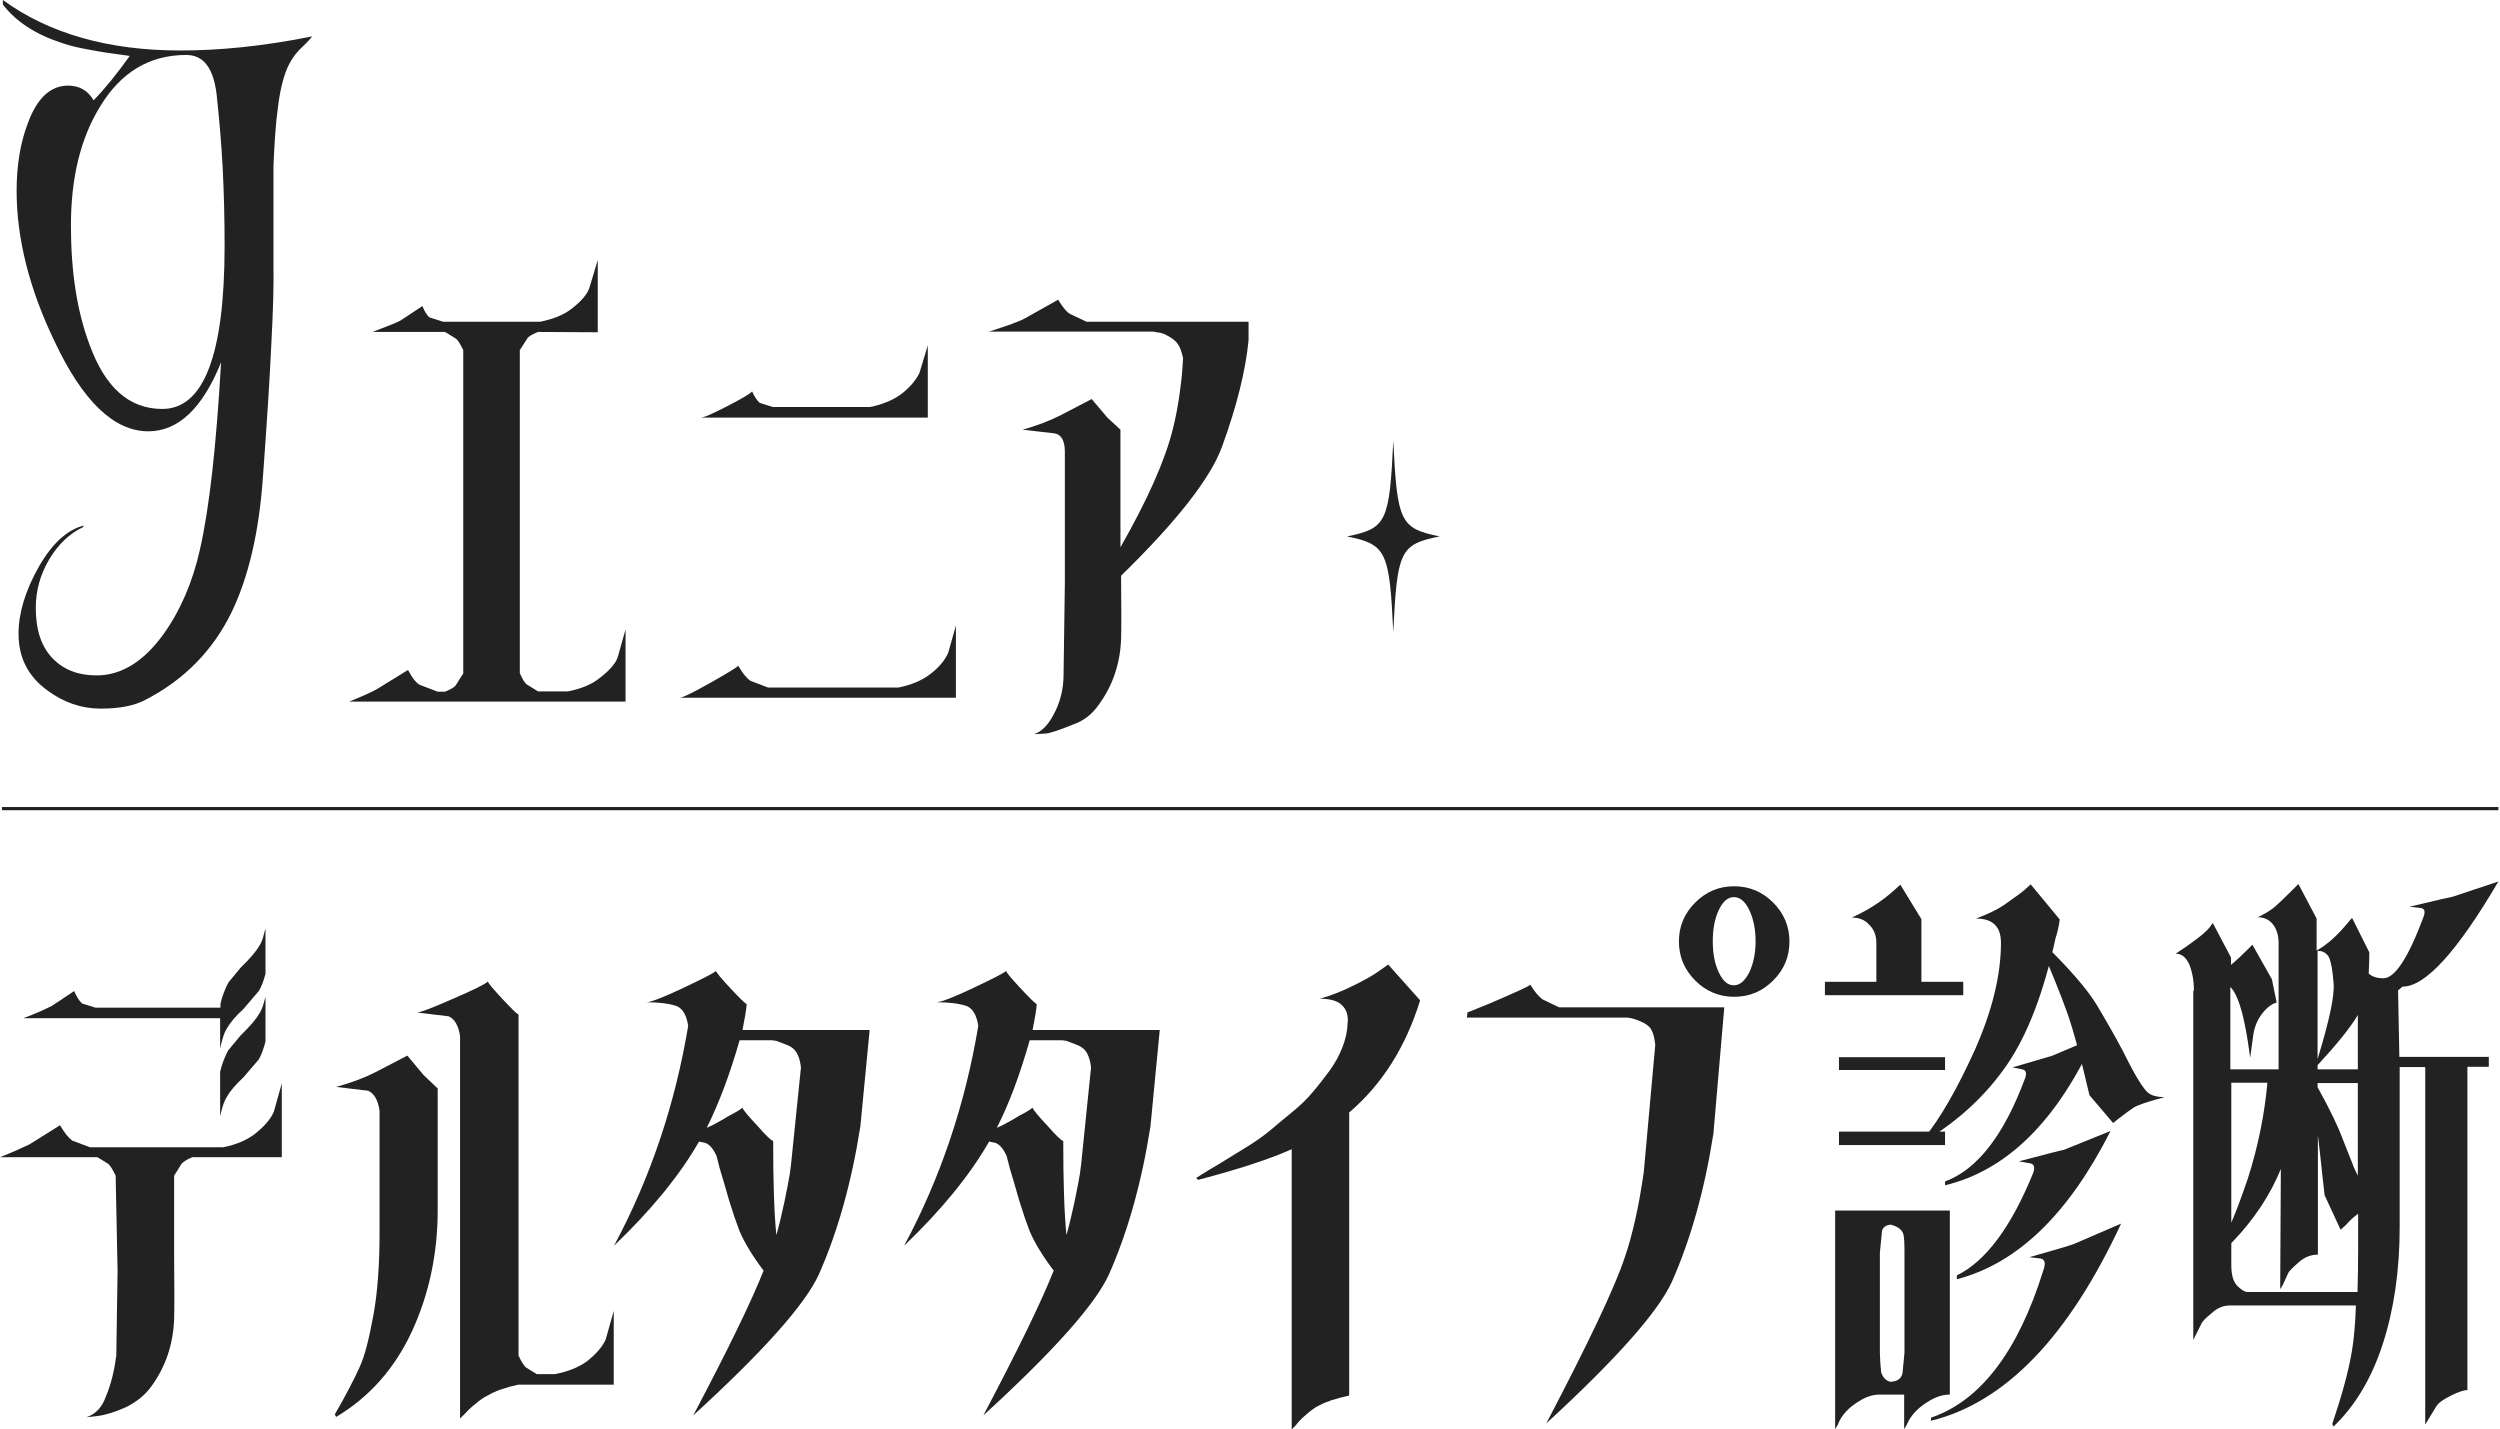 <?xml version="1.0" encoding="utf-8"?>
<!-- Generator: Adobe Illustrator 24.0.0, SVG Export Plug-In . SVG Version: 6.00 Build 0)  -->
<svg version="1.1" id="レイヤー_1" xmlns="http://www.w3.org/2000/svg" xmlns:xlink="http://www.w3.org/1999/xlink" x="0px"
	 y="0px" viewBox="0 0 782.5 447.3" style="enable-background:new 0 0 782.5 447.3;" xml:space="preserve">
<style type="text/css">
	.st0{fill:#222222;}
</style>
<path class="st0" d="M84.9,108.2c-0.5,11-1.4,24.7-2.6,41.1c-1.2,17.2-4.5,31.3-9.8,42.3c-5.9,12.1-14.9,21.2-26.9,27.4
	c-3.5,1.9-8.2,2.8-14,2.8c-6.1,0-11.7-1.9-16.9-5.8c-5.9-4.3-8.9-10.2-8.9-17.6c0-6.5,2.1-13.5,6.4-21.1c4.2-7.3,8.9-11.5,14-12.8
	L26,165c-4.3,2-7.8,5.4-10.6,10.1c-2.8,4.7-4.2,9.8-4.2,15.2c0,7,1.8,12.2,5.3,15.8s8.1,5.3,13.7,5.3c7.8,0,14.7-4.3,20.9-12.8
	c5.3-7.4,9.2-16.3,11.5-26.7c2.9-12.7,5.1-32.2,6.6-58.5C63.4,127.8,55.8,135,46.4,135c-10.7,0-20.5-9.4-29.3-28.1
	C9.1,90.3,5.2,74.5,5.2,59.7c0-8,1.2-15.1,3.5-21.1c2.9-7.9,7.1-11.8,12.6-11.8c3.5,0,6.2,1.5,8,4.6c3.6-3.7,7.4-8.4,11.3-13.9
	c-4.7-0.6-8.9-1.2-12.4-1.9c-3.5-0.6-6.4-1.3-8.7-2.1C11.2,10.8,5,6.8,0.9,1.4V0c14.4,10.5,33,15.8,55.5,15.8c5.9,0,12.3-0.3,19.1-1
	c6.8-0.7,14.2-1.8,22.2-3.4c-0.4,0.6-1.5,1.8-3.4,3.6c-1.9,1.8-3.4,4-4.5,6.6c-1.2,2.9-2.2,6.9-2.8,12c-0.7,5-1.1,11.1-1.4,18.2
	v31.8C85.7,89,85.5,97.2,84.9,108.2z M31.3,33.4c-6.1,9.9-9.1,22.3-9.1,37.2c0,14.4,1.9,26.8,5.8,37.2c4.9,13.5,12.4,20.2,22.8,20.2
	c13,0,19.5-17,19.5-51.1c0-8.4-0.2-16.4-0.6-24.3c-0.4-7.8-1.1-15.5-1.9-23.1c-1-8.2-4.1-12.3-9.5-12.3
	C46.8,17.2,37.8,22.6,31.3,33.4z"/>
<path class="st0" d="M168.4,103.9c-1.9,0.8-3,1.4-3.4,2.1l-2.3,3.6v101.1c0.9,2,1.6,3.2,2.3,3.6l3.4,2.1h9.4c4-0.8,7.3-2.1,9.8-4.1
	c3.4-2.6,5.3-4.9,5.8-6.8l2.4-8.5v22.6h-86.5c4.4-1.8,7.4-3.1,9-4.1l9.4-5.8c1.5,2.8,2.8,4.3,3.8,4.7l5.5,2.1h2.3
	c1.9-0.8,3-1.4,3.4-2.1l2.3-3.6V109.6c-1-2.1-1.8-3.3-2.3-3.6l-3.4-2.1h-22.7c5.3-2,8.2-3.2,8.8-3.6l6.8-4.5
	c0.9,2.1,1.7,3.3,2.4,3.6l4.1,1.3h18.4h12c4-0.8,7.2-2.1,9.6-3.9c3.3-2.5,5.2-4.8,5.8-6.8l2.6-8.6V104L168.4,103.9L168.4,103.9z"/>
<path class="st0" d="M212.7,218.4c0.9,0,4-1.5,9.5-4.6s8.4-4.9,8.9-5.4c1.3,2.3,2.5,3.8,3.8,4.7l5.5,2.1h40.8
	c4-0.8,7.4-2.2,10.1-4.3s4.5-4.3,5.5-6.6l2.4-8.5v22.6H212.7z M219.8,130.6c0.8,0,3.4-1.2,8.1-3.6c4.6-2.4,7.1-3.9,7.5-4.5
	c0.8,1.8,1.6,2.9,2.4,3.6l4.1,1.3h30.4c4-0.8,7.3-2.2,10-4.2c2.6-2.1,4.4-4.2,5.5-6.5l2.6-8.6v22.6h-70.6L219.8,130.6L219.8,130.6z"
	/>
<path class="st0" d="M309.2,103.9c6-1.9,9.9-3.3,11.7-4.3l10.3-5.8c1.5,2.5,2.8,4,3.8,4.5l5.1,2.4h50.7v5.8
	c-0.9,9.3-3.6,20.4-8.3,33.3c-3.6,9.9-14.2,23.4-31.6,40.4c0.1,10.3,0.1,16.9,0,19.9c-0.3,7.6-2.6,14.5-7,20.5
	c-2.1,3-4.8,5.1-8.1,6.2c-4.4,1.8-7.2,2.7-8.5,2.8l-3.6,0.2c2.3-0.8,4.3-2.8,6-6c2.1-3.8,3.2-8,3.2-12.8l0.4-28.6v-41
	c0-3.6-1.2-5.6-3.6-5.8l-9.6-1.1c4.5-1.3,8.5-2.8,11.8-4.5l9.8-5.1c2,2.4,3.6,4.3,4.9,5.8l4.1,3.8v36.8c8.5-14.9,14-27.3,16.4-37
	c0.9-3.6,1.6-7.3,2.1-10.9c0.5-3.5,0.8-6.3,0.9-8.3l0.2-3c-0.5-2.5-1.3-4.3-2.4-5.3c-0.6-0.6-1.6-1.3-2.8-1.9
	c-0.9-0.5-1.9-0.8-3-0.9l-1.1-0.2h-51.8V103.9z"/>
<path class="st0" d="M36.8,397.9L36.2,368c-0.8-1.7-1.5-2.9-2.3-3.7l-3.4-2.1H0c3.8-1.5,6.9-2.9,9.2-4l9.6-6
	c1.3,2.3,2.6,3.9,3.8,4.8l5.6,2.1h41.6c4.1-0.8,7.4-2.2,10-4.2c2.9-2.3,4.9-4.6,5.9-6.9l2.5-8.9v23.1h-28c-1.5,0.6-2.7,1.3-3.4,2.1
	l-2.3,3.7v24.7c0.1,10.1,0.1,16.9,0,20.2c-0.3,7.8-2.6,14.8-7.1,21c-2,2.8-4.8,5-8.1,6.6c-3.4,1.5-6.3,2.4-8.7,2.7l-3.6,0.4
	c2.8-0.9,4.9-3,6.1-6.4c1.7-4,2.7-8.3,3.3-12.9L36.8,397.9z M75.3,302.9c3.1-3,5-5.3,5.9-6.9c0.5-0.8,0.9-1.7,1.2-2.8
	c0.3-1.1,0.5-2,0.7-2.6v-1.2v15.4c-0.6,2.3-1.3,4.1-2.1,5.4l-4.8,5.6c-2.6,2.4-4.2,4.4-5,5.8c-0.6,0.9-1.1,2-1.5,3.4
	c-0.4,1.3-0.6,2.4-0.8,3.2v1.3v-10.8H7.3c3.7-1.4,6.7-2.7,9-3.9l6.9-4.6c0.8,1.8,1.6,3.1,2.5,3.9l4.2,1.3H69v-1.2
	c0.6-2.6,1.5-4.8,2.5-6.7L75.3,302.9z M75.3,324.1c3.1-3,5-5.3,5.9-6.9c0.5-0.8,0.9-1.7,1.2-2.7c0.3-1,0.5-1.9,0.7-2.5v-1.2V326
	c-0.6,2.3-1.3,4.2-2.1,5.6l-4.8,5.6c-2.6,2.4-4.2,4.4-5,5.8c-0.6,0.9-1.1,2-1.5,3.3s-0.6,2.3-0.8,3.1v1.3v-15.2
	c0.6-2.6,1.5-4.8,2.5-6.7L75.3,324.1z"/>
<path class="st0" d="M137,340.7v38c0,13.7-2.7,26.4-8.1,38.1c-5.4,11.6-13.3,20.5-23.7,26.7l-0.4-0.8c3.7-6.4,6.3-11.5,7.9-15.1
	s2.9-9,4.2-16.1c1.3-7.1,1.9-15.7,1.9-25.8v-38.1c-0.5-3.3-1.7-5.4-3.6-6.2l-10-1.2c5.1-1.4,9.2-3,12.3-4.6l10-5.2
	c2,2.4,3.7,4.4,5,6L137,340.7z M152.7,307.2c0.1,0.5,1.6,2.3,4.4,5.3c2.8,3,4.5,4.7,5.2,5.1v106.7c0.8,1.7,1.5,2.9,2.3,3.7l3.4,2.1
	h5.7c4.1-0.8,7.4-2.1,10-4c2.9-2.3,4.9-4.6,5.9-6.9l2.5-8.9v23.1h-29.9c-4.1,0.9-7.2,2-9.4,3.3c-1.3,0.6-2.7,1.6-4.1,2.8
	c-1.5,1.2-2.6,2.3-3.4,3.2L144,444V324.3c-0.5-3.3-1.7-5.4-3.6-6.2l-10-1.2c0.9,0.1,4.6-1.3,11.2-4.2
	C148.3,309.8,152,308,152.7,307.2z"/>
<path class="st0" d="M224.1,303.9c0.1,0.5,1.6,2.3,4.4,5.3c2.8,3,4.5,4.7,5.2,5.1c-0.1,1.8-0.6,4.5-1.3,8.1h39.8l-2.9,30.1
	c-2.8,17.9-7.2,33.3-13,46.4C252,408.3,238.9,423,217,443c10.7-20.3,18.1-35.4,22-45.3c-3.4-4.5-5.9-8.6-7.5-12.3
	c-1-2.6-2.1-5.8-3.3-9.7c-1.1-3.9-2.1-7.2-2.9-9.9l-1-3.9c-1-2.3-2.2-3.7-3.6-4.2c-0.8-0.1-1.4-0.3-1.9-0.4
	c-6,10.5-14.9,21.4-26.6,32.6c11.4-21.3,19.1-44.2,23.2-68.8c-0.5-3.3-1.7-5.4-3.6-6.2c-2.4-0.8-5.6-1.2-9.4-1.2
	c1.5-0.1,5.4-1.6,11.5-4.5C220,306.3,223.4,304.6,224.1,303.9z M221.2,353c0.6-0.3,1.5-0.6,2.5-1.2c1-0.5,2-1.1,2.9-1.6
	c0.9-0.6,1.8-1.1,2.8-1.6s1.7-1,2.2-1.3l0.8-0.6c0.1,0.6,1.7,2.5,4.6,5.6c2.8,3.2,4.5,4.8,5,4.8c0,12.6,0.3,22.4,1,29.5
	c0.9-3.2,1.7-6.6,2.5-10.3c0.8-3.7,1.3-6.6,1.7-8.8l0.4-3.1l3.1-30.3c-0.3-2.6-1-4.4-2.1-5.6c-0.6-0.6-1.5-1.2-2.7-1.6
	c-1.1-0.4-2.1-0.8-2.9-1.1l-1.3-0.2h-10.2C228.5,336.1,225.1,345.2,221.2,353z"/>
<path class="st0" d="M314.9,303.9c0.1,0.5,1.6,2.3,4.4,5.3s4.5,4.7,5.2,5.1c-0.1,1.8-0.6,4.5-1.3,8.1H363l-2.9,30.1
	c-2.8,17.9-7.2,33.3-13,46.4c-4.3,9.4-17.4,24.1-39.3,44.1c10.7-20.3,18.1-35.4,22-45.3c-3.4-4.5-5.9-8.6-7.5-12.3
	c-1-2.6-2.1-5.8-3.3-9.7c-1.1-3.9-2.1-7.2-2.9-9.9l-1-3.9c-1-2.3-2.2-3.7-3.6-4.2c-0.8-0.1-1.4-0.3-1.9-0.4
	c-6,10.5-14.9,21.4-26.6,32.6c11.4-21.3,19.1-44.2,23.2-68.8c-0.5-3.3-1.7-5.4-3.6-6.2c-2.4-0.8-5.6-1.2-9.4-1.2
	c1.5-0.1,5.4-1.6,11.5-4.5C310.8,306.3,314.2,304.6,314.9,303.9z M312,353c0.6-0.3,1.5-0.6,2.5-1.2c1-0.5,2-1.1,2.9-1.6
	c0.9-0.6,1.8-1.1,2.8-1.6s1.7-1,2.2-1.3l0.8-0.6c0.1,0.6,1.7,2.5,4.6,5.6c2.8,3.2,4.5,4.8,5,4.8c0,12.6,0.3,22.4,1,29.5
	c0.9-3.2,1.7-6.6,2.5-10.3c0.8-3.7,1.3-6.6,1.7-8.8l0.4-3.1l3.1-30.3c-0.3-2.6-1-4.4-2.1-5.6c-0.6-0.6-1.5-1.2-2.7-1.6
	c-1.1-0.4-2.1-0.8-2.9-1.1l-1.3-0.2h-10.2C319.3,336.1,316,345.2,312,353z"/>
<path class="st0" d="M413.1,312.6c3.6-1,7.1-2.4,10.7-4.2c3.6-1.8,6.3-3.3,8-4.6l2.7-1.9l10,11.2c-4.5,14.6-11.9,26.3-22.2,35.1
	v88.6c-4.1,0.9-7.2,1.9-9.4,3.1c-1.3,0.6-2.6,1.6-4,2.8c-1.4,1.2-2.5,2.3-3.3,3.4l-1.3,1.3v-87.7c-6.9,3.1-16.7,6.3-29.3,9.6
	l-0.6-0.6l4-2.5c2.4-1.4,4.4-2.6,5.8-3.5c1.5-0.9,3.6-2.2,6.5-4s5.2-3.5,7-5s4-3.4,6.6-5.5s4.8-4.2,6.6-6.4c1.8-2.1,3.5-4.3,5.2-6.6
	c1.7-2.3,3-4.7,4-7.2s1.6-5,1.7-7.6c0.3-2.6-0.4-4.5-1.8-5.8C418.6,313.2,416.2,312.6,413.1,312.6z"/>
<path class="st0" d="M459.1,318.6c0.1-0.6,0.2-1.2,0.2-1.7c1.3-0.5,3.5-1.4,6.7-2.7c8.4-3.6,12.8-5.6,13-6c1.3,2.2,2.6,3.7,3.8,4.6
	l5.2,2.5h51.7l-3.4,39.5c-2.8,17.9-7.2,33.3-13,46.4c-4.3,9.4-17.4,24.2-39.3,44.3c13.3-25.4,21.5-42.7,24.5-51.8
	c1.3-3.7,2.4-7.8,3.4-12.3c1-4.5,1.6-8,2-10.6l0.6-3.9l3.6-39.9c-0.3-2.7-0.9-4.6-1.9-5.6c-0.6-0.6-1.5-1.2-2.7-1.7
	c-1.1-0.5-2.1-0.8-2.9-1l-1.3-0.2h-50.2L459.1,318.6L459.1,318.6z M530.6,306.9c-3.4-3.4-5.1-7.5-5.1-12.2c0-4.8,1.7-8.8,5.1-12.2
	c3.4-3.4,7.4-5.1,12.2-5.1c4.7,0,8.8,1.7,12.2,5.1s5.1,7.5,5.1,12.2c0,4.8-1.7,8.8-5.1,12.2c-3.4,3.4-7.4,5.1-12.2,5.1
	C538.1,312,534,310.3,530.6,306.9z M538,284.8c-1.3,2.7-1.9,6-1.9,9.8s0.6,7.1,1.9,9.8c1.3,2.7,2.8,4,4.7,4c1.8,0,3.4-1.3,4.8-4
	c1.3-2.7,2-6,2-9.8s-0.7-7.1-2-9.8c-1.3-2.7-2.9-4-4.8-4C540.8,280.8,539.3,282.1,538,284.8z"/>
<path class="st0" d="M686.7,310.1c0-3.1-0.5-5.8-1.4-8.1c-1-2.3-2.4-3.5-4.3-3.5c5.5-3.6,9-6.3,10.5-8.1l1.1-1.5l5.7,10.8v2.3
	c1.7-1.4,3.4-3,5.2-4.8l1.5-1.5l6.1,10.8l1.5,7.3c-1.5,0.4-3,1.5-4.5,3.4s-2.4,4.1-2.8,6.6l-1,7.3l-0.2-1.5
	c-1.4-10.3-3.1-16.8-5.2-19.7c-0.3-0.4-0.5-0.7-0.8-1v25.8h15.1v-39.5c0-2.4-0.6-4.4-1.8-5.9s-2.8-2.2-4.7-2.2
	c2.4-1.2,4.3-2.3,5.6-3.5s3.1-2.9,5.4-5.2l1.7-1.7l5.7,10.8v10c3.2-1.7,6.4-4.6,9.8-8.7l1.3-1.5l5.4,10.8c0,2.3-0.1,4.5-0.2,6.6
	c1,1,2.6,1.5,4.6,1.5c3.6,0,7.8-6.4,12.6-19.3c0.6-1.7,0.3-2.6-1.1-2.7l-3.3-0.4c8.7-2.1,13.2-3.1,13.4-3.1l14.4-4.8
	c-12.9,22-22.9,32.9-29.9,32.9c-0.1,0-0.6,0.4-1.5,1.2l0.4,20.8h28v3.1h-6.7v101.2c-1.2,0-2.9,0.6-5.3,1.8c-2.4,1.2-3.9,2.3-4.5,3.4
	c-0.6,1-1.8,2.9-3.4,5.6V334h-8v50.1c0,13.6-1.8,25.8-5.3,36.6c-3.5,10.8-8.7,19.4-15.4,25.8l-0.4-0.8c2.9-8.6,5-16.1,6.1-22.5
	c0.6-3.5,1.1-8.3,1.3-14.6h-39.3c-2.2,0-4.1,0.8-5.7,2.3c-1.9,1.5-3.1,2.7-3.4,3.5l-2.5,5v-10.8v-98.5H686.7z M698.4,382.7
	c1.8-4.2,3.5-8.9,5.2-13.9c3.2-10,5.2-20,6.1-29.9h-11.3V382.7z M698.4,389.1v6.9c0,3.2,0.7,5.5,2.1,6.7c1.3,1.2,2.2,1.7,2.9,1.7
	h34.5c0.1-4,0.2-8.5,0.2-13.5v-11c-1.4,1-2.7,2.2-3.8,3.5l-1.7,1.5l-5-10.8c-0.4-3.3-0.8-7.3-1.3-11.8c-0.5-4.6-0.8-6.9-0.8-7v37.4
	c-2.2,0-4.2,0.8-5.9,2.3c-1.9,1.7-3.1,2.8-3.4,3.5l-1.7,3.7l-0.8,1.3l0.2-37.6C710.6,374,705.5,381.8,698.4,389.1z M725.4,297.6
	v33.9c3.7-12.1,5.4-20,5-23.9c-0.3-4-0.8-6.7-1.5-8.1C728.1,298.2,726.9,297.6,725.4,297.6z M725.4,333.4v1.3H738v-17
	C735.7,321.6,731.5,326.8,725.4,333.4z M738,339h-12.6v1.3c4,7.2,6.5,12.5,7.7,15.8l3.8,9.6c0.4,0.9,0.8,1.7,1.1,2.3V339z"/>
<g>
	<rect x="0.6" y="252.6" class="st0" width="781.4" height="1"/>
</g>
<path class="st0" d="M450.6,167.9c-12.4,2.5-13.3,4.5-14.5,30c-1.2-25.5-2.2-27.5-14.5-30c12.4-2.5,13.3-4.5,14.5-30
	C437.3,163.4,438.3,165.4,450.6,167.9z"/>
<g>
	<path class="st0" d="M579.6,287.2c5.1-2.3,9.4-5.1,13.1-8.4l2.1-1.9l6.6,10.8v19.6h13.1v4.2h-43.3v-4.2h16.1v-12.2
		c0-2.4-0.8-4.3-2.3-5.7C583.7,287.9,581.9,287.2,579.6,287.2z M596.1,436.5h-7.6c-2.2,0-4.2,0.6-6.3,1.9c-3.5,2-5.9,4.6-7,7.6
		l-0.8,1.3v-68.4h35.9v57.6c-2,0-4.1,0.6-6.3,1.9c-3.5,2-6,4.6-7.2,7.6l-0.8,1.3V436.5z M575.6,330.9h33.2v4h-33.2V330.9z
		 M575.6,354.2h33.2v4.2h-33.2V354.2z M591.7,383.3c-1.8,0.3-2.7,1.1-2.7,2.7l-0.6,6.1v31.3c0.1,3.2,0.3,5.2,0.4,6.1
		c0.5,1.6,1.5,2.7,2.9,3c2.3-0.1,3.5-1.1,3.8-2.8l0.6-6.3V392c0-3-0.1-5-0.4-5.9C595.1,384.7,593.8,383.8,591.7,383.3z M643.4,293.6
		c-3.7,17-8.7,30.1-15.1,39.5c-6.4,9.4-14.9,17.4-25.6,23.9l-0.6-0.6c5.2-6.3,10.5-15.6,16-27.7c5.4-12.2,8.2-23.4,8.2-33.6
		c0-5.1-2.6-7.6-7.8-7.6c3.5-1.3,6.5-2.7,8.7-4.2c3.4-2.4,5.5-3.9,6.3-4.6l2.1-1.9l9.1,11C644.4,290.2,643.9,292.1,643.4,293.6z
		 M604.5,443.7c15.4-5.3,27.2-20.7,35.1-46.2c0.8-2.2,0.4-3.4-1-3.6l-3.4-0.4c8.5-2.4,13.2-3.8,14.1-4.2l14.6-6.3
		c-16.5,35.5-36.3,56-59.5,61.7V443.7z M608.8,369.8c10-3.7,18.3-14.3,24.9-31.9c0.8-1.9,0.5-3-0.8-3.2l-3-0.6
		c8.1-2.4,12.2-3.6,12.3-3.6l13.5-5.7c-11.9,26.1-27.5,41.5-46.9,46.2V369.8z M612.5,399.2c9-4.4,17-15.1,23.9-32.1
		c0.6-1.8,0.3-2.8-1.1-3l-3.4-0.6c9.1-2.4,13.8-3.6,14.1-3.6l14.6-5.9c-13.2,26.1-29.2,41.5-48.1,46.4V399.2z M638.3,295.3l0.2-1.1
		c8.7,8.4,14.8,15.3,18,20.7c4.6,7.7,7.8,13.6,9.7,17.5l1.7,3.2c1.8,3.2,3.2,5.3,4.3,6.3c1.1,1,2.9,1.5,5.4,1.5
		c-5.3,1.4-8.6,2.5-9.8,3.3c-1.2,0.8-2.7,1.9-4.5,3.3l-1.9,1.5l-7.4-8.7c-2.7-11.6-5-20.3-7-25.9C645,311.3,642.1,304.1,638.3,295.3
		z"/>
</g>
</svg>
